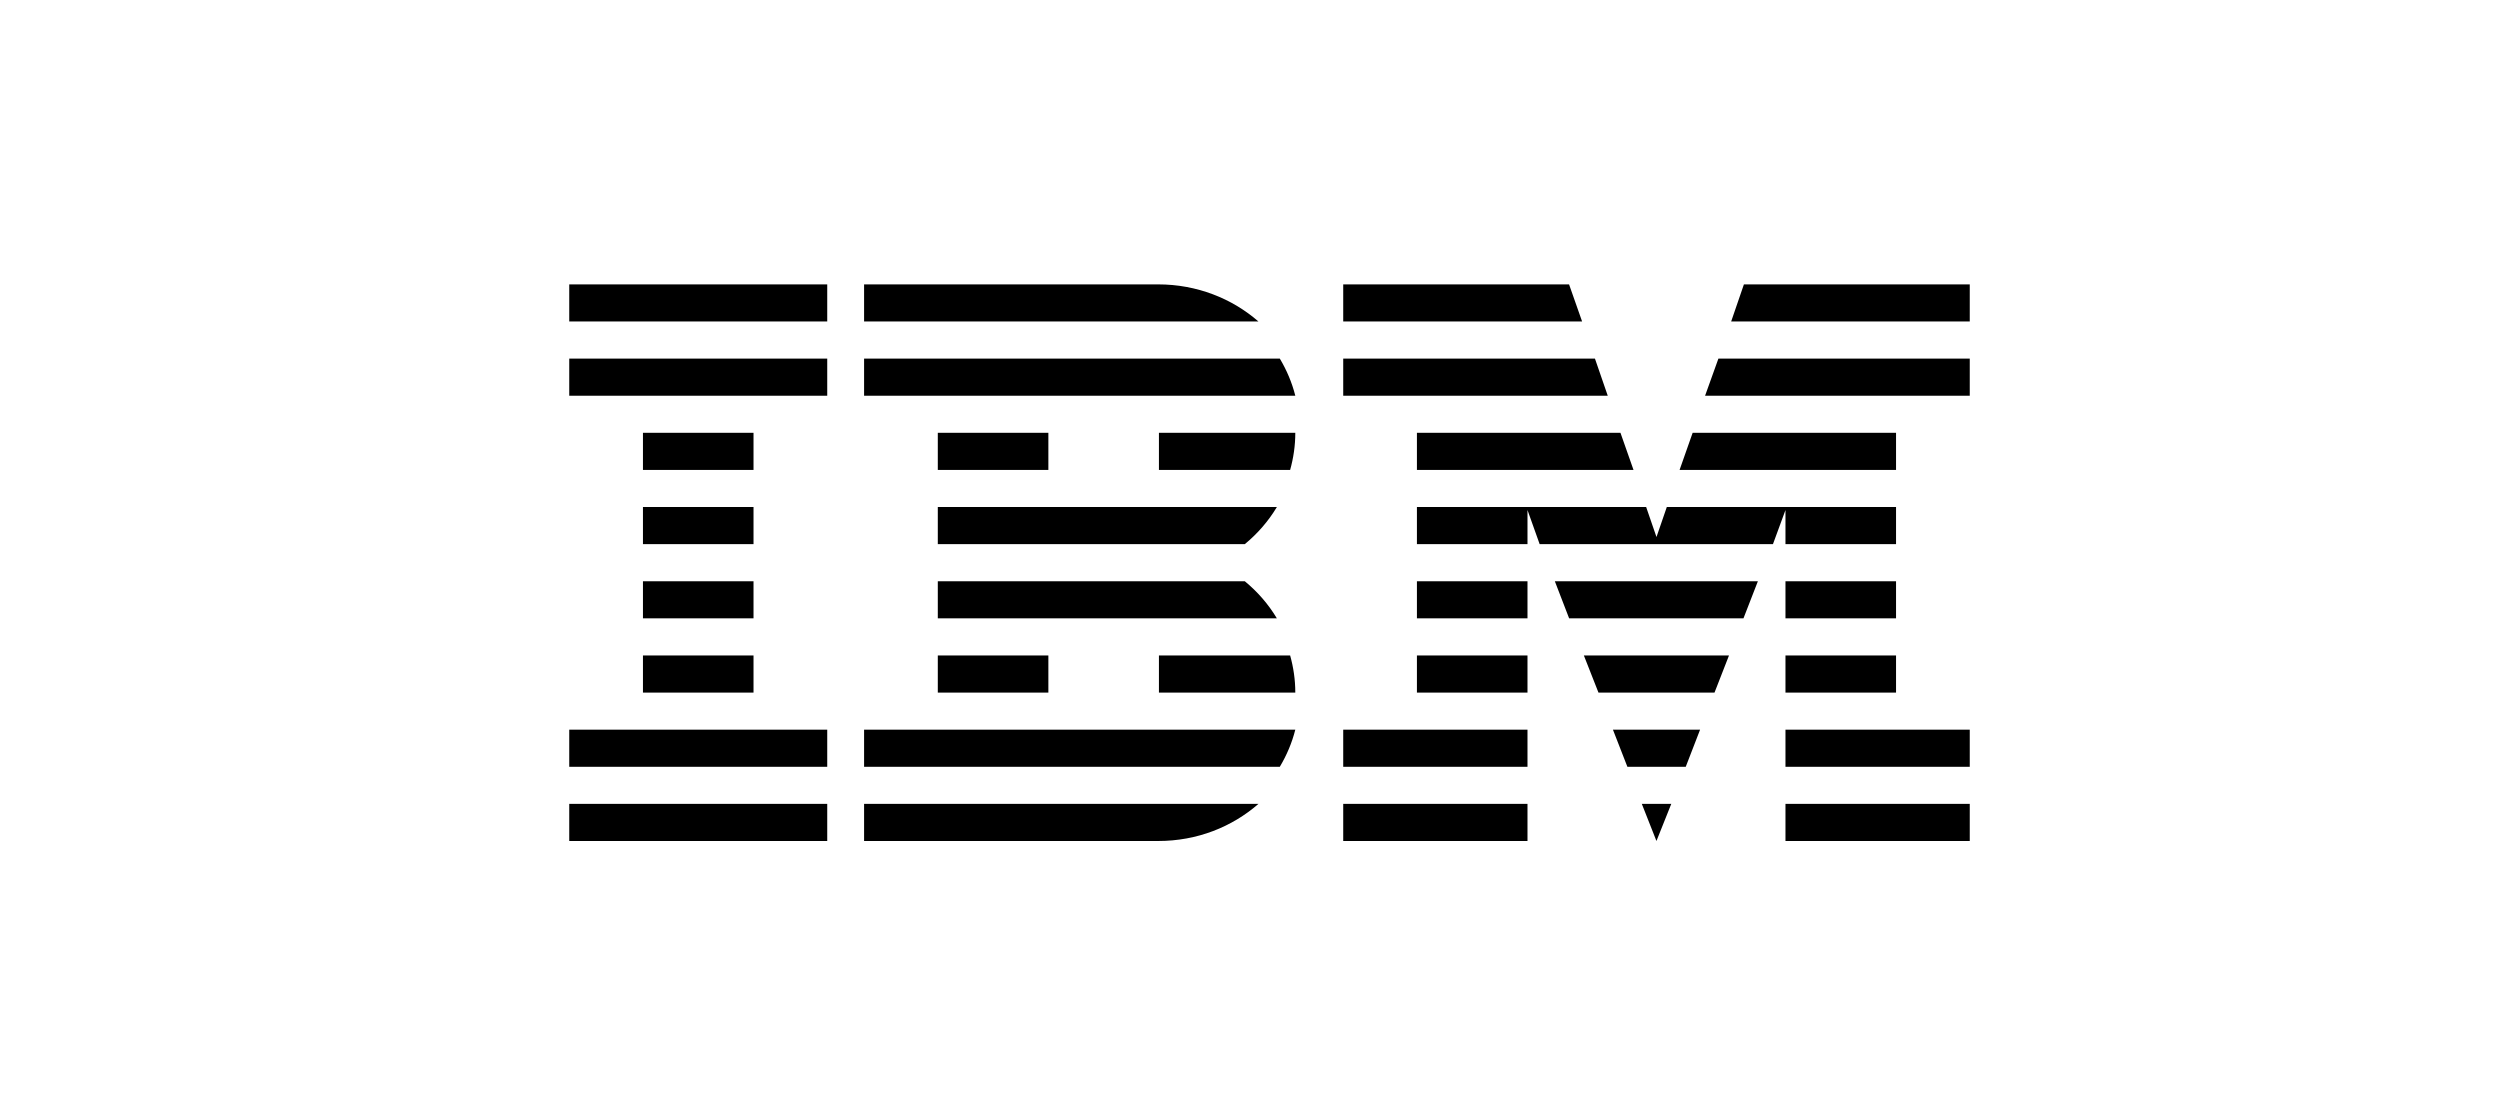 <svg width="216" height="96" viewBox="0 0 216 96" fill="none" xmlns="http://www.w3.org/2000/svg">
<g clip-path="url(#clip0_130_6389)">
<path fill-rule="evenodd" clip-rule="evenodd" d="M170.187 69.456V72.662H154.265V69.456H170.187ZM131.975 69.456V72.662H116.054V69.456H131.975ZM144.398 69.456L143.117 72.662L141.853 69.456H144.398ZM108.73 69.456C106.445 71.447 103.432 72.662 100.068 72.662H74.657V69.456H108.73ZM71.473 69.456V72.662H49.183V69.456H71.473ZM131.975 63.044V66.25H116.054V63.044H131.975ZM146.887 63.044L145.648 66.25H140.606L139.357 63.044H146.887ZM111.914 63.044C111.626 64.184 111.167 65.26 110.576 66.25H74.657V63.044H111.914ZM71.473 63.044V66.25H49.183V63.044H71.473ZM170.187 63.044V66.25H154.265V63.044H170.187ZM163.818 56.632V59.838H154.265V56.632H163.818ZM131.975 56.632V59.838H122.422V56.632H131.975ZM149.385 56.632L148.134 59.838H138.107L136.846 56.632H149.385ZM111.468 56.632C111.754 57.654 111.914 58.728 111.914 59.838H100.132V56.632H111.468ZM90.579 56.632V59.838H81.026V56.632H90.579ZM65.104 56.632V59.838H55.551V56.632H65.104ZM163.818 50.22V53.426H154.265V50.22H163.818ZM131.975 50.22V53.426H122.422V50.22H131.975ZM151.881 50.22L150.635 53.426H135.573L134.338 50.22H151.881ZM107.551 50.22C108.65 51.125 109.595 52.209 110.322 53.426H81.026V50.22H107.551ZM65.104 50.22V53.426H55.551V50.22H65.104ZM142.228 43.807L143.12 46.399L144.012 43.807H163.818V47.014H154.265V44.067L153.183 47.014H133.026L131.975 44.067V47.014H122.422V43.807H142.228ZM65.104 43.807V47.014H55.551V43.807H65.104ZM110.322 43.807C109.595 45.024 108.65 46.108 107.551 47.014H81.026V43.807H110.322ZM163.818 37.395V40.601H145.116L146.244 37.395H163.818ZM140.008 37.395L141.135 40.601H122.422V37.395H140.008ZM111.914 37.395C111.914 38.505 111.754 39.579 111.468 40.601H100.132V37.395H111.914ZM90.579 37.395V40.601H81.026V37.395H90.579ZM65.104 37.395V40.601H55.551V37.395H65.104ZM137.803 30.983L138.909 34.189H116.054L116.054 30.983H137.803ZM170.187 30.983V34.189H147.319L148.47 30.983H170.187ZM110.576 30.983C111.167 31.973 111.626 33.049 111.914 34.189H74.657V30.983H110.576ZM71.473 30.983V34.189H49.183V30.983H71.473ZM135.567 24.571L136.694 27.777H116.054L116.054 24.571H135.567ZM170.187 24.571V27.777H149.572L150.673 24.571H170.187ZM100.068 24.571C103.408 24.571 106.445 25.786 108.73 27.777H74.657V24.571H100.068ZM71.473 24.571V27.777H49.183V24.571H71.473Z" fill="black"/>
</g>
<defs>
<clipPath id="clip0_130_6389">
<rect width="121.005" height="48.092" fill="white" transform="translate(49.183 24.571)"/>
</clipPath>
</defs>
</svg>
